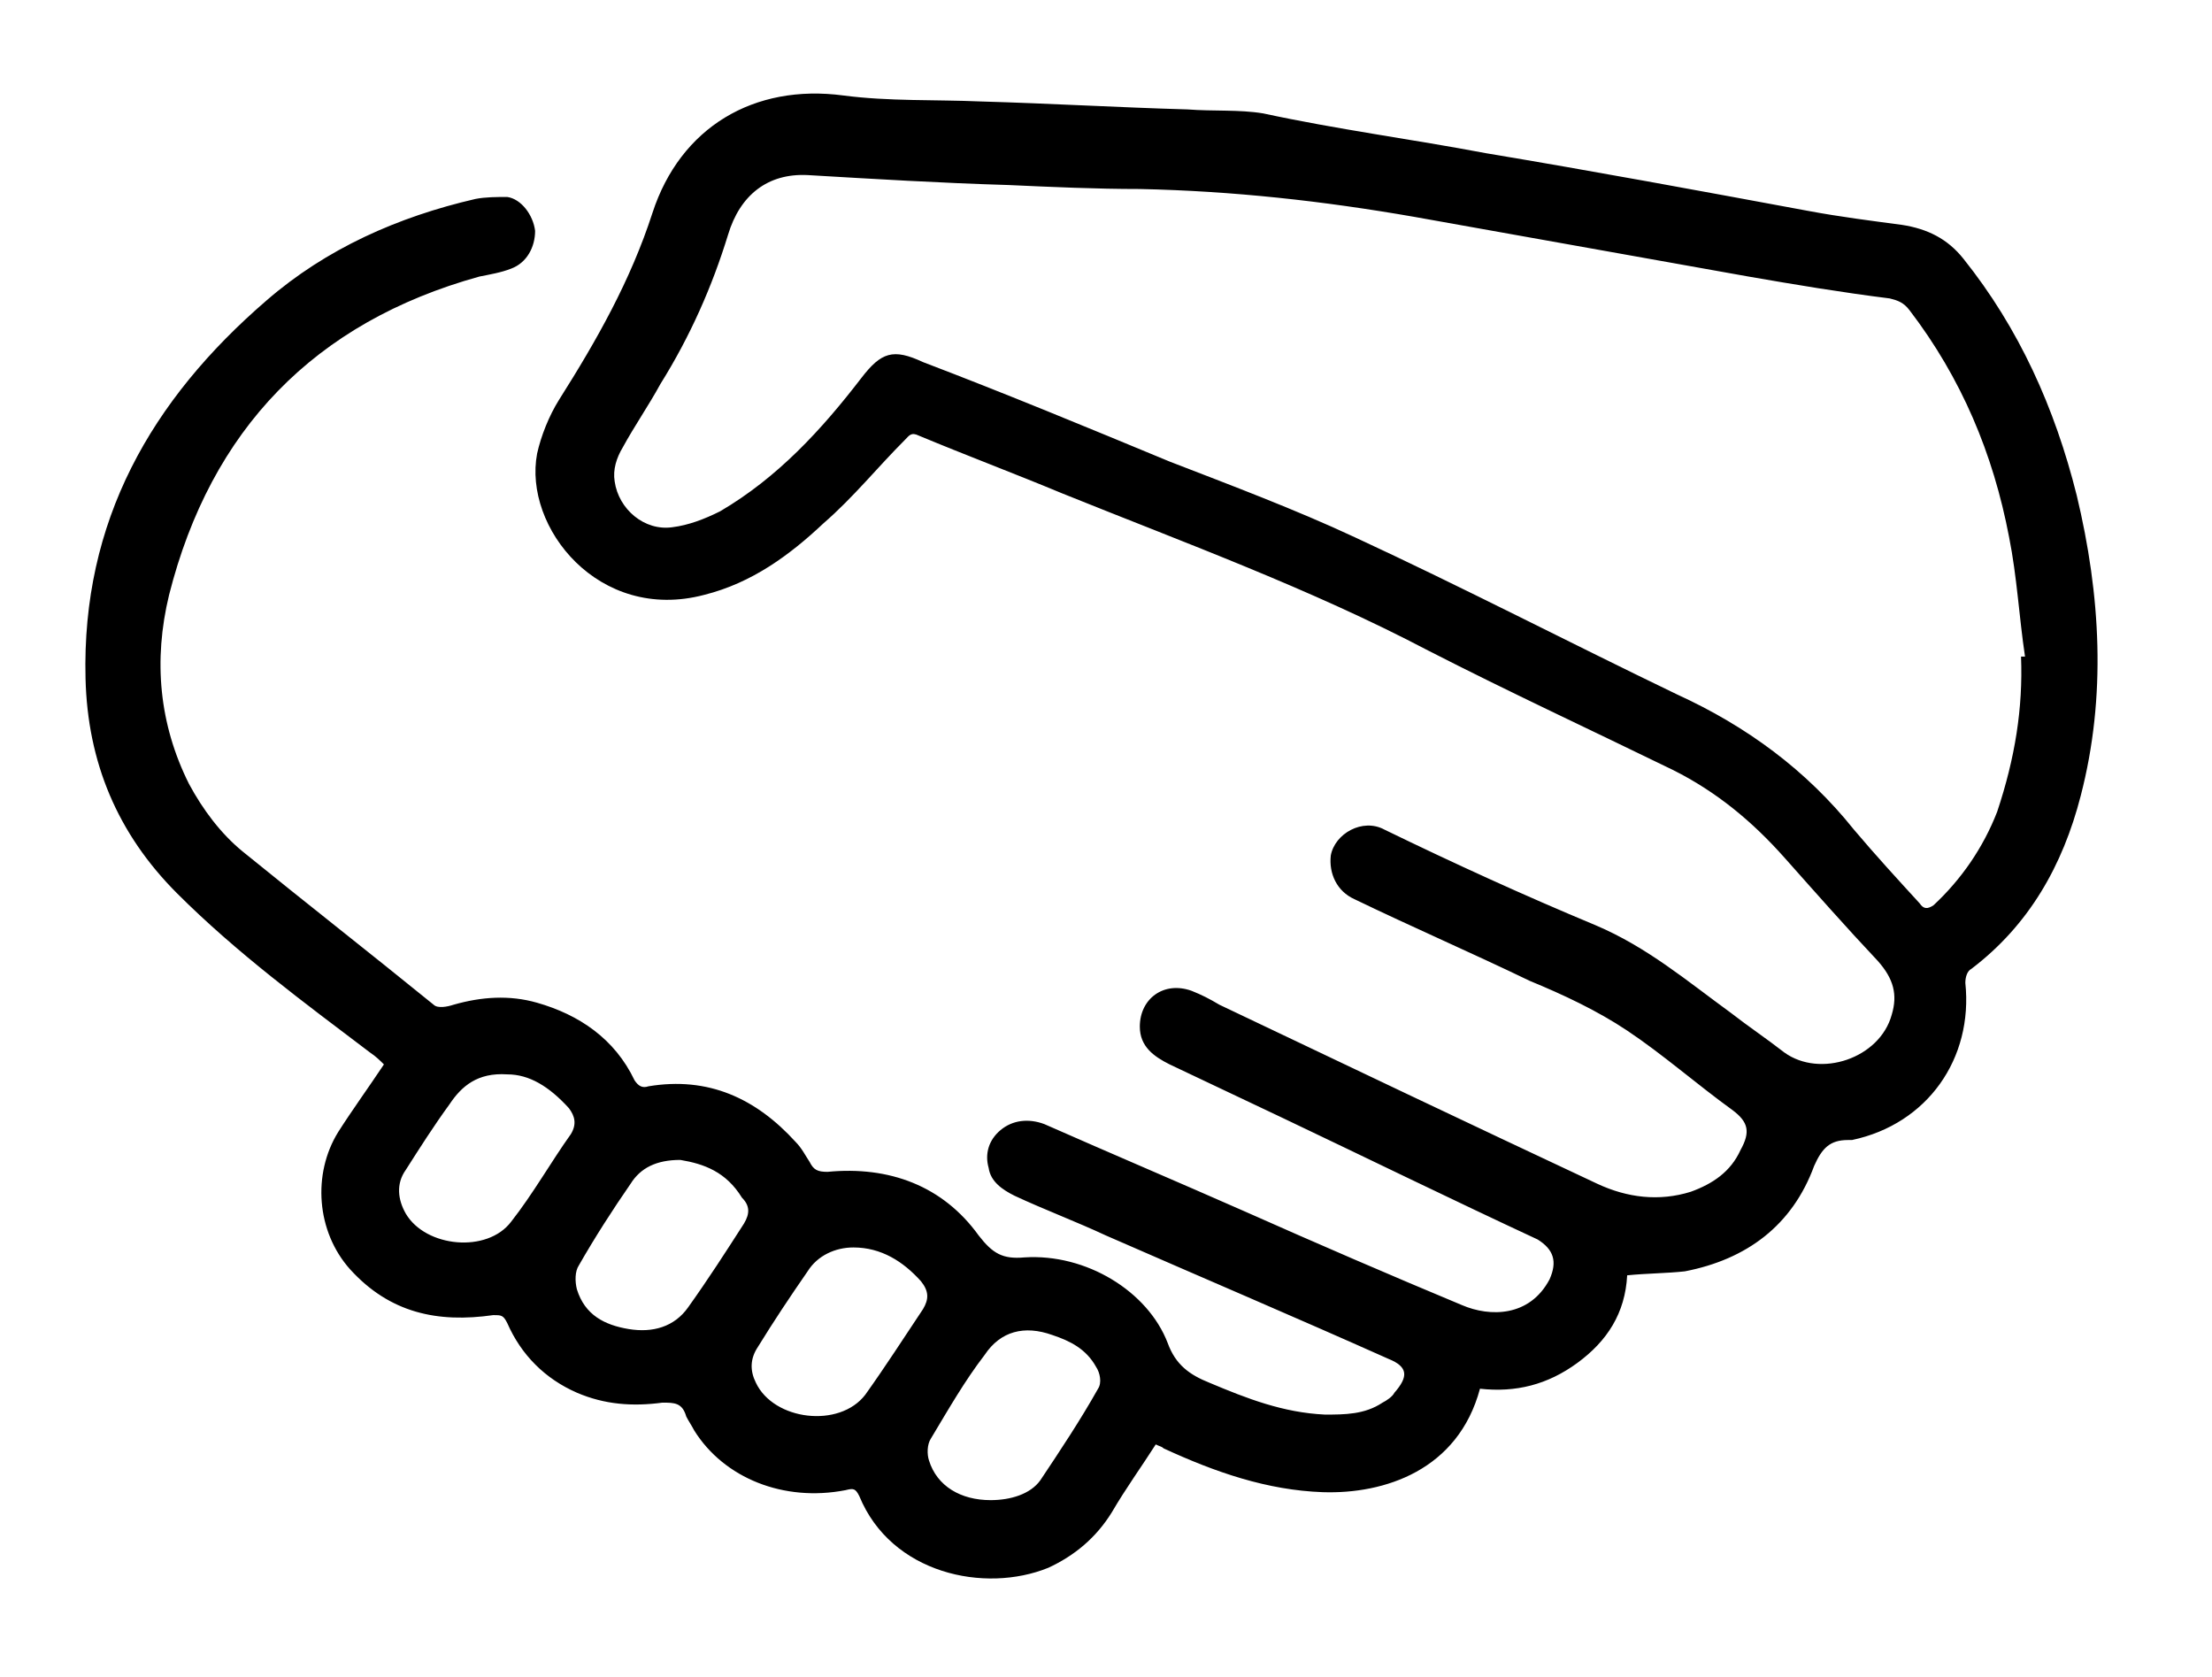 <?xml version="1.0" encoding="utf-8"?>
<!-- Generator: Adobe Illustrator 27.4.1, SVG Export Plug-In . SVG Version: 6.00 Build 0)  -->
<svg version="1.1" id="Layer_1" xmlns="http://www.w3.org/2000/svg" xmlns:xlink="http://www.w3.org/1999/xlink" x="0px" y="0px"
	 viewBox="0 0 111.2 84.3" style="enable-background:new 0 0 111.2 84.3;" xml:space="preserve">
<path d="M81.8,64.1c-0.1,1.9-1,3.3-2.5,4.4c-1.5,1.1-3.1,1.5-4.9,1.3c-1.1,4.1-4.8,5.3-7.9,5.2c-2.8-0.1-5.4-1-8-2.2
	c-0.1-0.1-0.2-0.1-0.4-0.2c-0.7,1.1-1.5,2.2-2.2,3.4c-0.8,1.3-1.9,2.2-3.2,2.8c-3.2,1.3-7.9,0.3-9.5-3.6c-0.2-0.4-0.3-0.4-0.7-0.3
	c-3.1,0.6-6.1-0.6-7.6-3c-0.1-0.2-0.3-0.5-0.4-0.7c-0.2-0.7-0.6-0.7-1.2-0.7c-1.5,0.2-2.9,0.1-4.3-0.5c-1.6-0.7-2.8-1.9-3.5-3.5
	c-0.2-0.4-0.3-0.4-0.7-0.4c-2.8,0.4-5.2-0.1-7.2-2.3c-1.7-1.9-1.9-4.8-0.6-6.9c0.7-1.1,1.5-2.2,2.3-3.4c-0.2-0.2-0.4-0.4-0.7-0.6
	c-3.3-2.5-6.7-5-9.7-8c-3-3-4.5-6.6-4.6-10.8c-0.2-7.9,3.3-14,9.1-19c3-2.6,6.6-4.2,10.5-5.1c0.5-0.1,1.1-0.1,1.6-0.1
	c0.7,0.1,1.3,0.9,1.4,1.7c0,0.8-0.4,1.6-1.2,1.9c-0.5,0.2-1.1,0.3-1.6,0.4c-8.3,2.3-13.5,7.7-15.6,16c-0.8,3.3-0.5,6.5,1,9.5
	c0.7,1.3,1.6,2.5,2.7,3.4c3.2,2.6,6.4,5.1,9.6,7.7c0.2,0.2,0.7,0.1,1,0c1.4-0.4,2.8-0.5,4.2-0.1c2.1,0.6,3.9,1.8,4.9,3.9
	c0.2,0.3,0.4,0.4,0.7,0.3c3-0.5,5.4,0.6,7.4,2.8c0.3,0.3,0.5,0.7,0.7,1c0.2,0.4,0.4,0.5,0.9,0.5c3.1-0.3,5.8,0.7,7.6,3.2
	c0.7,0.9,1.2,1.2,2.3,1.1c3.1-0.2,6.2,1.7,7.2,4.3c0.4,1.1,1.1,1.6,2.1,2c1.9,0.8,3.7,1.5,5.8,1.6c1,0,2,0,2.9-0.6
	c0.2-0.1,0.5-0.3,0.6-0.5c0.7-0.8,0.7-1.3-0.3-1.7c-4.7-2.1-9.4-4.1-14.2-6.2c-1.5-0.7-3.1-1.3-4.6-2c-0.6-0.3-1.2-0.7-1.3-1.4
	c-0.2-0.7,0-1.4,0.6-1.9c0.6-0.5,1.4-0.6,2.2-0.3c3.4,1.5,6.7,2.9,10.1,4.4c3.6,1.6,7.3,3.2,10.9,4.7c1.4,0.6,3.4,0.6,4.4-1.3
	c0.4-0.9,0.2-1.5-0.6-2c-4.3-2-8.6-4.1-12.8-6.1c-1.9-0.9-3.8-1.8-5.7-2.7c-0.8-0.4-1.5-0.9-1.5-1.9c0-1.4,1.2-2.3,2.6-1.8
	c0.5,0.2,0.9,0.4,1.4,0.7c6.3,3,12.6,6,19,9c1.5,0.7,3.1,0.9,4.7,0.4c1.1-0.4,2-1,2.5-2.1c0.5-0.9,0.4-1.4-0.4-2
	c-1.8-1.3-3.5-2.8-5.3-4c-1.5-1-3.2-1.8-4.9-2.5c-2.9-1.4-5.9-2.7-8.8-4.1c-0.9-0.4-1.3-1.3-1.2-2.2c0.2-1.1,1.6-1.9,2.7-1.3
	c3.5,1.7,7,3.3,10.6,4.8c2.6,1.1,4.6,2.8,6.8,4.4c0.9,0.7,1.8,1.3,2.7,2c1.8,1.3,4.8,0.3,5.4-1.9c0.3-1,0.1-1.8-0.7-2.7
	c-1.6-1.7-3.1-3.4-4.7-5.2c-1.6-1.8-3.4-3.3-5.6-4.4c-4.1-2-8.2-3.9-12.3-6c-5.9-3.1-12.2-5.4-18.4-7.9c-2.4-1-4.8-1.9-7.2-2.9
	c-0.4-0.2-0.5,0-0.7,0.2c-1.4,1.4-2.6,2.9-4.1,4.2c-1.7,1.6-3.6,3-6,3.6c-5.3,1.4-9.1-3.4-8.4-7.1c0.2-0.9,0.6-1.9,1.1-2.7
	c1.9-3,3.6-6,4.7-9.4c1.4-4.3,5.1-6.5,9.6-5.9c2.3,0.3,4.6,0.2,6.9,0.3c3.5,0.1,6.9,0.3,10.4,0.4c1.3,0.1,2.6,0,3.8,0.2
	C67.2,6.5,71,7,74.7,7.7c5.4,0.9,10.8,1.9,16.2,2.9c1.6,0.3,3.2,0.5,4.7,0.7c1.3,0.2,2.3,0.7,3.1,1.7c2.8,3.5,4.6,7.5,5.7,11.9
	c1.2,5,1.5,10.1,0.2,15.1c-0.9,3.5-2.6,6.5-5.5,8.7c-0.2,0.1-0.3,0.4-0.3,0.7c0.4,3.8-1.9,7.1-5.7,7.9c-0.1,0-0.2,0-0.2,0
	c-0.9,0-1.3,0.4-1.7,1.3c-1.1,3-3.4,4.7-6.5,5.3C83.8,64,82.8,64,81.8,64.1z M101.6,33c0.1,0,0.1,0,0.2,0c-0.3-2-0.4-4-0.8-6
	c-0.8-4.2-2.4-8-5-11.4c-0.3-0.4-0.6-0.5-1-0.6c-2.4-0.3-4.8-0.7-7.1-1.1c-5.6-1-11.2-2-16.8-3c-4.6-0.8-9.1-1.3-13.8-1.4
	c-2.2,0-4.4-0.1-6.6-0.2c-3.4-0.1-6.7-0.3-10.1-0.5c-2-0.1-3.4,1-4,3c-0.8,2.6-1.9,5.1-3.4,7.5c-0.6,1.1-1.3,2.1-1.9,3.2
	c-0.3,0.5-0.5,1.1-0.4,1.7c0.2,1.4,1.5,2.5,2.9,2.3c0.8-0.1,1.6-0.4,2.4-0.8c2.9-1.7,5.1-4.1,7.1-6.7c1-1.3,1.6-1.5,3.1-0.8
	c4.2,1.6,8.3,3.3,12.4,5c3.1,1.2,6.3,2.4,9.3,3.8c5.4,2.5,10.8,5.3,16.2,7.9c3.5,1.6,6.5,3.8,8.9,6.8c1.1,1.3,2.2,2.5,3.3,3.7
	c0.2,0.3,0.4,0.3,0.7,0.1c1.4-1.3,2.5-2.9,3.2-4.7C101.3,38.1,101.7,35.6,101.6,33z M49.8,75.4c1,0,2-0.3,2.5-1c1-1.5,2-3,2.9-4.6
	c0.2-0.3,0.1-0.8-0.1-1.1c-0.5-0.9-1.3-1.3-2.2-1.6c-1.4-0.5-2.6-0.2-3.4,1c-1,1.3-1.8,2.7-2.7,4.2c-0.2,0.3-0.2,0.8-0.1,1.1
	C47.1,74.7,48.3,75.4,49.8,75.4z M25.5,54c-1.5-0.1-2.3,0.6-2.9,1.5c-0.8,1.1-1.5,2.2-2.2,3.3c-0.5,0.7-0.4,1.5,0,2.2
	c1,1.7,4.1,2,5.3,0.4c1.1-1.4,2-3,3-4.4c0.3-0.5,0.2-0.9-0.1-1.3C27.6,54.6,26.6,54,25.5,54z M42.9,62.7c-0.9,0-1.8,0.4-2.3,1.2
	c-0.9,1.3-1.7,2.5-2.5,3.8c-0.4,0.6-0.4,1.2-0.1,1.8c0.9,1.9,4.2,2.3,5.5,0.6c1-1.4,1.9-2.8,2.9-4.3c0.3-0.5,0.3-0.9-0.1-1.4
	C45.4,63.4,44.3,62.7,42.9,62.7z M34.2,58.3c-1.2,0-2,0.4-2.5,1.2c-0.9,1.3-1.8,2.7-2.6,4.1c-0.2,0.3-0.2,0.8-0.1,1.2
	c0.4,1.3,1.4,1.8,2.6,2c1.2,0.2,2.3-0.1,3-1.1c1-1.4,1.9-2.8,2.8-4.2c0.3-0.5,0.3-0.9-0.1-1.3C36.5,58.9,35.4,58.5,34.2,58.3z"/>
</svg>
